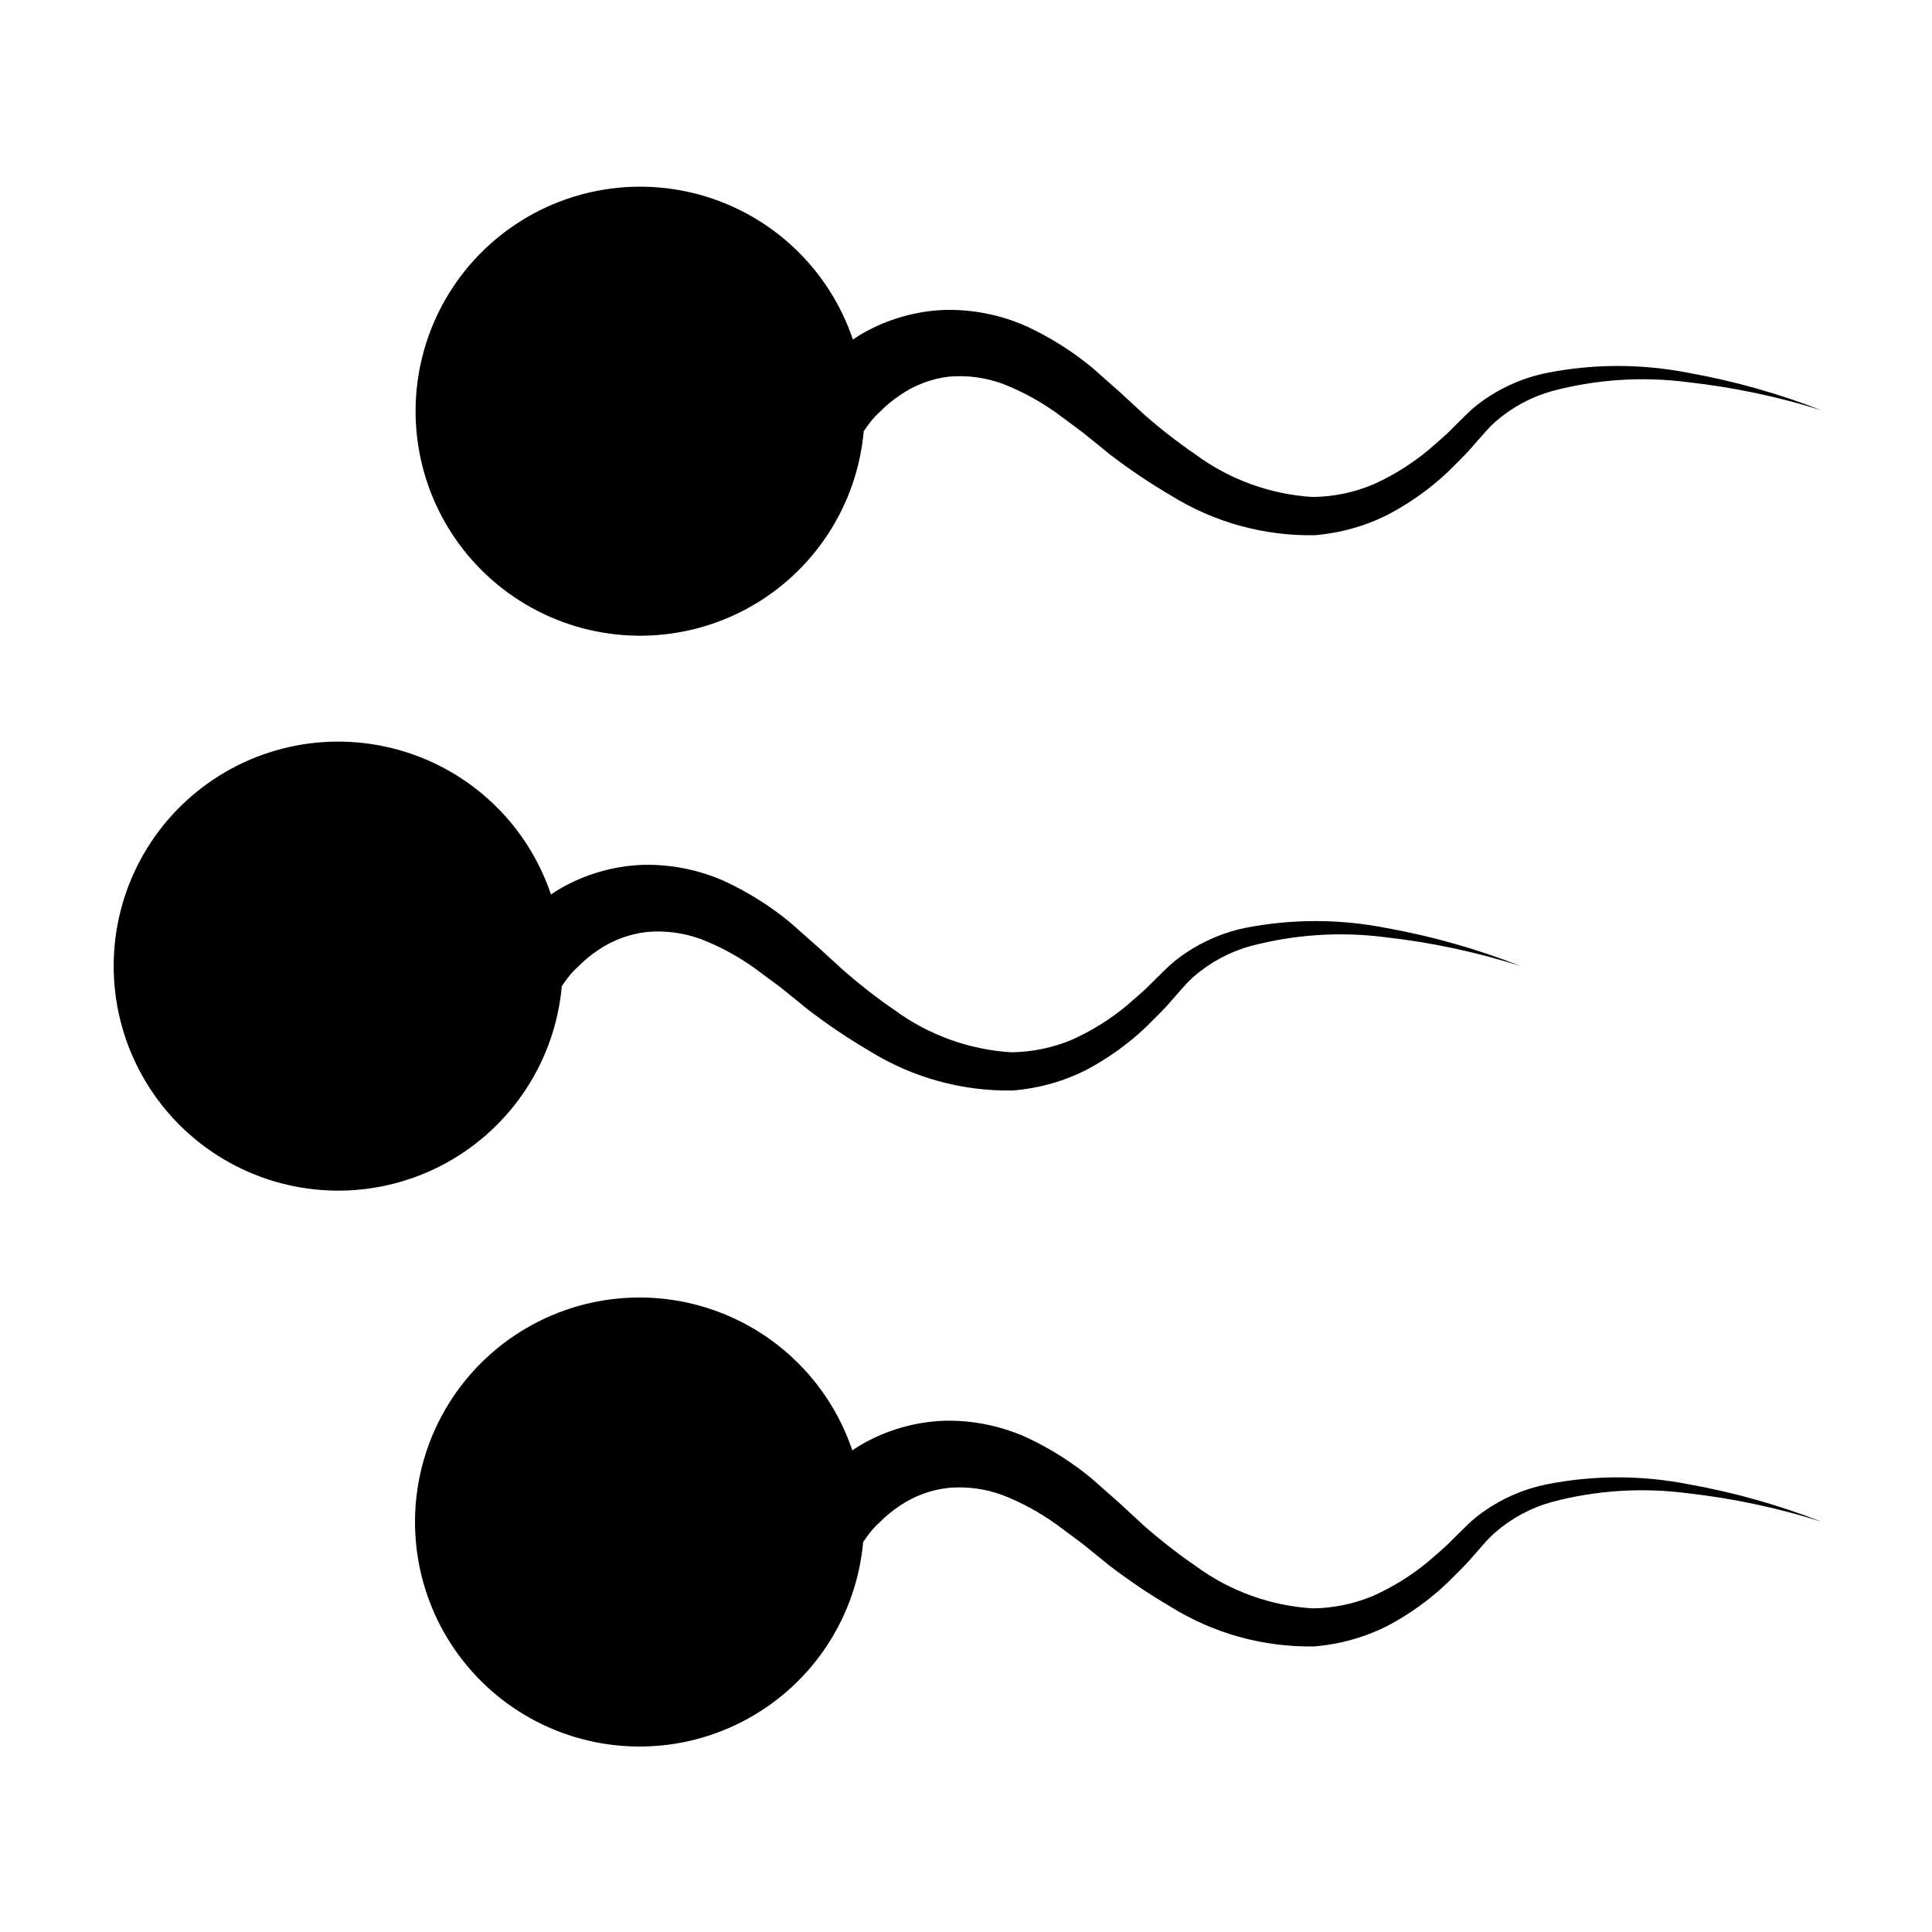 <?xml version="1.0" encoding="UTF-8"?>
<!-- Uploaded to: SVG Repo, www.svgrepo.com, Generator: SVG Repo Mixer Tools -->
<svg fill="#000000" width="800px" height="800px" version="1.1" viewBox="144 144 512 512" xmlns="http://www.w3.org/2000/svg">
 <g>
  <path d="m591.45 242.81c-12.359-2.434-25.074-2.434-37.434 0-6.523 1.305-12.668 4.062-17.984 8.062-1.336 1.02-2.598 2.129-3.777 3.324l-3.223 3.176c-2.066 2.168-4.332 3.981-6.551 5.945h-0.004c-4.418 3.664-9.316 6.715-14.559 9.066-5.078 2.129-10.516 3.258-16.02 3.324-11.211-0.68-21.988-4.582-31.035-11.234-4.742-3.254-9.281-6.785-13.605-10.578l-6.5-5.996-7.356-6.5h0.004c-5.305-4.371-11.148-8.043-17.383-10.934-6.812-3.027-14.211-4.508-21.664-4.332-7.668 0.285-15.156 2.43-21.816 6.25-0.855 0.504-1.715 1.059-2.519 1.613l0.004-0.004c-6.316-18.762-21.551-33.156-40.641-38.395-19.094-5.242-39.539-0.645-54.551 12.266-15.008 12.91-22.613 32.438-20.289 52.098 2.324 19.66 14.277 36.879 31.883 45.93s38.562 8.754 55.906-0.797c17.34-9.547 28.797-27.098 30.562-46.816 0.301-0.504 1.109-1.562 1.715-2.367 0.605-0.805 1.562-1.863 2.469-2.672h-0.004c1.68-1.719 3.539-3.254 5.543-4.586 3.828-2.629 8.234-4.289 12.848-4.836 4.852-0.422 9.738 0.23 14.309 1.914 5.039 1.969 9.812 4.559 14.207 7.711l6.801 5.039 7.406 5.996v-0.004c5.117 3.918 10.465 7.519 16.02 10.781 11.441 7.148 24.707 10.824 38.191 10.582 6.793-0.551 13.414-2.414 19.496-5.492 5.781-3.039 11.121-6.852 15.871-11.336 2.215-2.266 4.586-4.434 6.602-6.852l3.074-3.477h-0.004c0.902-1.059 1.879-2.051 2.922-2.973 4.367-3.805 9.531-6.578 15.113-8.109 11.664-3.082 23.812-3.871 35.773-2.32 12.035 1.328 23.914 3.824 35.465 7.457-11.402-4.453-23.215-7.777-35.266-9.926z"/>
  <path d="m511.34 389.92c-12.359-2.434-25.074-2.434-37.434 0-6.438 1.355-12.496 4.125-17.734 8.113-1.332 1.02-2.598 2.129-3.777 3.324l-3.223 3.176c-2.066 2.168-4.383 3.981-6.551 5.945v-0.004c-4.422 3.668-9.32 6.719-14.559 9.07-5.078 2.125-10.52 3.254-16.023 3.324-11.211-0.684-21.984-4.582-31.035-11.234-4.793-3.297-9.387-6.883-13.754-10.73l-6.5-5.945-7.356-6.5c-5.301-4.371-11.145-8.043-17.379-10.934-6.812-3.027-14.211-4.508-21.664-4.332-7.672 0.285-15.156 2.43-21.816 6.246-0.855 0.504-1.715 1.059-2.519 1.613-6.312-18.762-21.547-33.156-40.641-38.395-19.09-5.242-39.539-0.645-54.547 12.266-15.012 12.906-22.617 32.438-20.289 52.098 2.324 19.66 14.273 36.875 31.883 45.93 17.605 9.051 38.562 8.754 55.902-0.797 17.344-9.551 28.801-27.098 30.562-46.816 0.301-0.504 1.109-1.562 1.715-2.367 0.605-0.805 1.562-1.863 2.469-2.672 1.68-1.719 3.539-3.258 5.543-4.586 3.852-2.602 8.277-4.227 12.895-4.734 4.856-0.426 9.738 0.23 14.309 1.914 5.039 1.969 9.812 4.555 14.207 7.707l6.801 5.039 7.406 5.996h0.004c5.113 3.918 10.465 7.516 16.02 10.781 11.438 7.144 24.703 10.82 38.188 10.578 6.797-0.547 13.418-2.41 19.5-5.488 5.766-3.059 11.086-6.891 15.816-11.387 2.215-2.266 4.586-4.434 6.602-6.852l3.074-3.477c0.902-1.059 1.879-2.051 2.922-2.973 4.363-3.805 9.531-6.578 15.113-8.113 11.66-3.078 23.809-3.867 35.77-2.316 12.113 1.363 24.059 3.914 35.672 7.609-11.496-4.523-23.41-7.898-35.57-10.078z"/>
  <path d="m591.45 537.34c-12.359-2.434-25.074-2.434-37.434 0-6.523 1.305-12.668 4.062-17.984 8.062-1.336 1.02-2.598 2.129-3.777 3.324l-3.223 3.176c-2.066 2.168-4.332 3.981-6.551 5.945h-0.004c-4.418 3.664-9.316 6.715-14.559 9.066-5.078 2.129-10.516 3.258-16.02 3.324-11.211-0.68-21.988-4.582-31.035-11.234-4.797-3.297-9.391-6.883-13.754-10.73l-6.5-5.996-7.356-6.5c-5.305-4.367-11.145-8.043-17.383-10.93-6.809-3.031-14.211-4.512-21.664-4.336-7.668 0.289-15.156 2.43-21.812 6.25-0.855 0.504-1.715 1.059-2.519 1.613-6.316-18.766-21.551-33.156-40.641-38.398-19.09-5.242-39.539-0.645-54.547 12.266-15.012 12.91-22.617 32.438-20.293 52.098 2.324 19.66 14.277 36.879 31.883 45.93 17.609 9.051 38.562 8.754 55.906-0.797 17.34-9.547 28.797-27.098 30.562-46.816 0.301-0.504 1.109-1.562 1.715-2.367 0.605-0.805 1.562-1.863 2.469-2.672 1.68-1.719 3.535-3.254 5.539-4.582 3.852-2.606 8.277-4.231 12.898-4.738 4.852-0.422 9.738 0.23 14.309 1.914 5.039 1.969 9.812 4.559 14.207 7.711l6.801 5.039 7.406 5.996v-0.004c5.117 3.918 10.469 7.519 16.023 10.781 11.438 7.148 24.703 10.824 38.188 10.582 6.793-0.551 13.414-2.414 19.496-5.492 5.766-3.059 11.09-6.891 15.82-11.387 2.215-2.266 4.586-4.434 6.602-6.852l3.074-3.477h-0.004c0.906-1.059 1.883-2.051 2.922-2.973 4.367-3.805 9.531-6.578 15.117-8.109 11.66-3.082 23.809-3.867 35.77-2.32 12.09 1.352 24.02 3.883 35.617 7.559-11.402-4.453-23.215-7.777-35.266-9.926z"/>
 </g>
</svg>